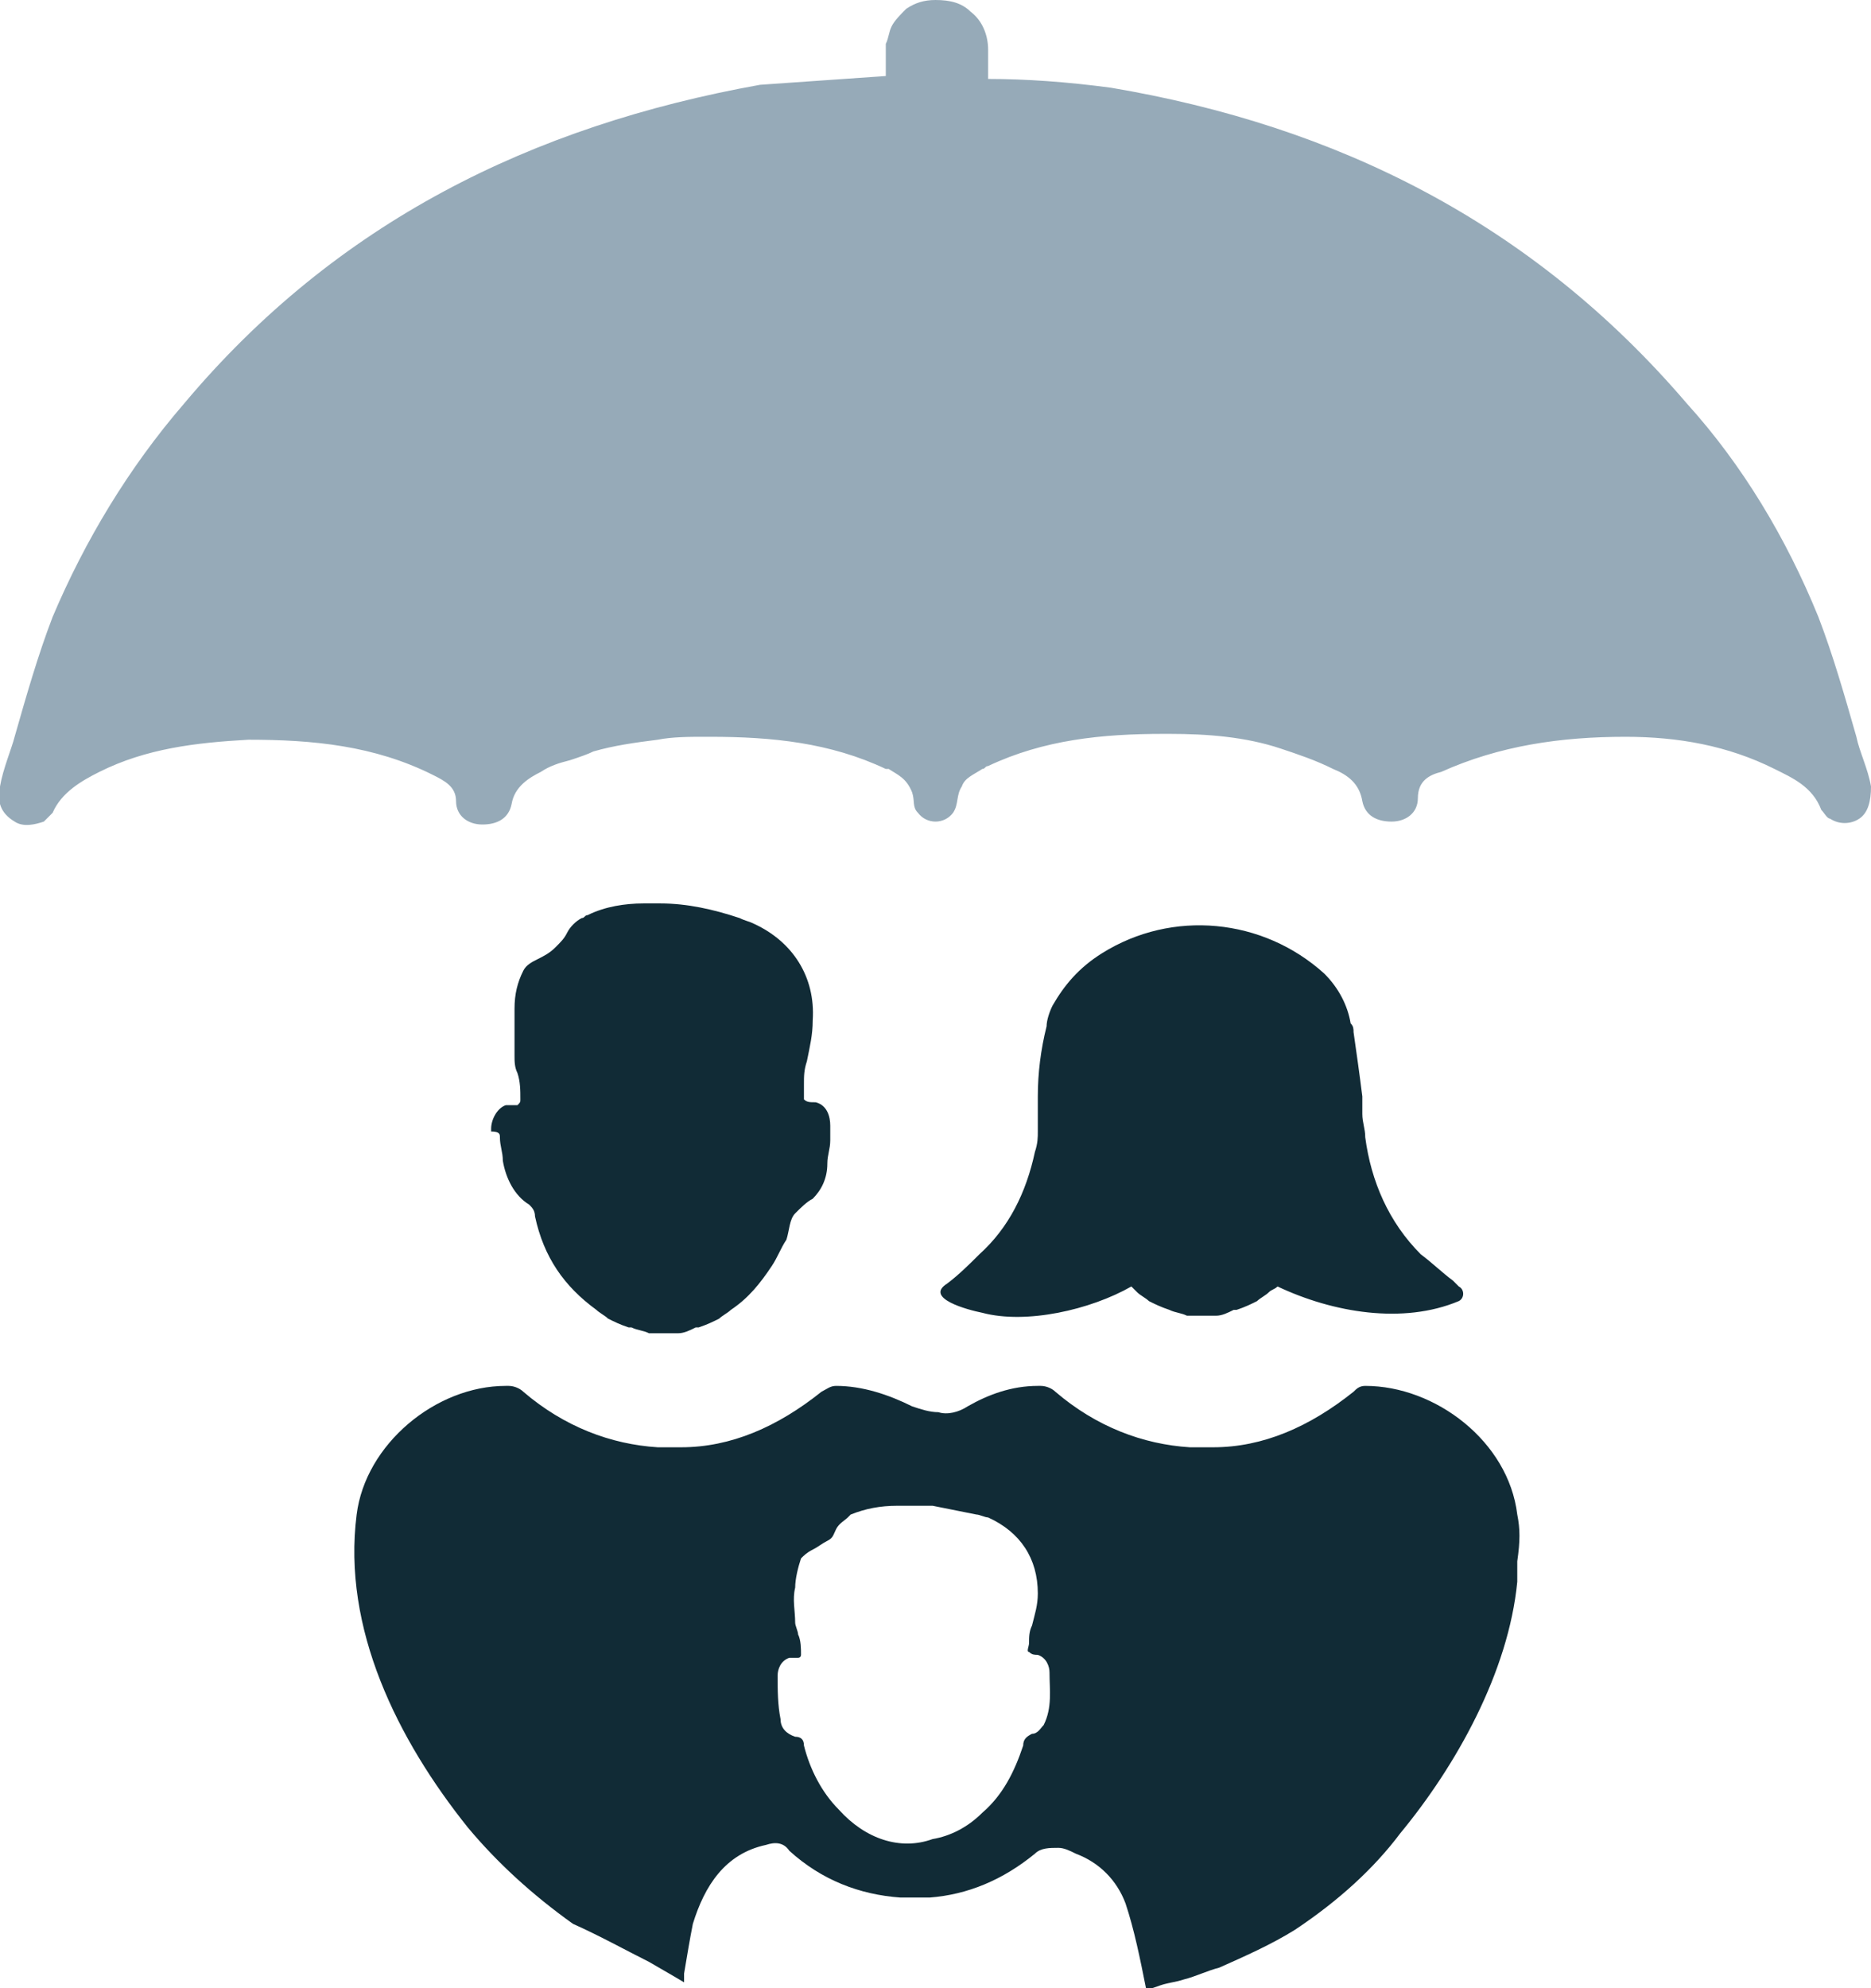 <?xml version="1.0" encoding="utf-8"?>
<!-- Generator: Adobe Illustrator 19.0.0, SVG Export Plug-In . SVG Version: 6.00 Build 0)  -->
<svg version="1.1" id="Layer_1" xmlns="http://www.w3.org/2000/svg" xmlns:xlink="http://www.w3.org/1999/xlink" x="0px" y="0px"
	 width="64px" height="68px" viewBox="2.4 0.9 64 68" style="enable-background:new 2.4 0.9 64 68;" xml:space="preserve">
<style type="text/css">
	.st0{fill:#96AAB8;}
	.st1{fill:#112B36;}
</style>
<g>
	<path class="st0" d="M66.4,27.8c-0.1-0.6-0.4-1.2-0.5-1.7c-0.4-1.4-0.8-2.8-1.3-4.1c-1.1-2.7-2.6-5.2-4.5-7.3
		c-5.3-6.2-12-9.5-19.7-10.8c0,0,0,0,0,0c-1.5-0.2-2.9-0.3-4.2-0.3v-1c0-0.5-0.2-1-0.6-1.3c-0.3-0.3-0.7-0.4-1.2-0.4
		c-0.4,0-0.7,0.1-1,0.3l0,0c-0.2,0.2-0.4,0.4-0.5,0.6l0,0c-0.1,0.2-0.1,0.4-0.2,0.6l0,0c0,0.1,0,0.2,0,0.3c0,0.3,0,0,0,0.8
		c-1.4,0.1-2.9,0.2-4.3,0.3c0,0,0,0,0,0C20.6,5.2,13.9,8.5,8.7,14.7c-1.9,2.2-3.4,4.7-4.5,7.3c-0.5,1.3-0.9,2.7-1.3,4.1
		c-0.1,0.4-0.4,1.1-0.5,1.7c-0.1,0.5,0,0.9,0.5,1.2c0.3,0.2,0.7,0.1,1,0c0.1-0.1,0.2-0.2,0.3-0.3c0.3-0.7,1-1.1,1.6-1.4
		c1.6-0.8,3.3-1,5.1-1.1c2.2,0,4.3,0.2,6.3,1.2c0.4,0.2,0.8,0.4,0.8,0.9c0,0.5,0.4,0.8,0.9,0.8c0.5,0,0.9-0.2,1-0.7
		c0.1-0.6,0.6-0.9,1-1.1c0.3-0.2,0.6-0.3,1-0.4c0,0,0,0,0,0c0.3-0.1,0.6-0.2,0.8-0.3c0.7-0.2,1.4-0.3,2.2-0.4
		c0.5-0.1,1.1-0.1,1.6-0.1c0.1,0,0.1,0,0.2,0c2.1,0,4.1,0.2,6,1.1c0,0,0.1,0,0.1,0c0.3,0.2,0.6,0.3,0.8,0.8c0.1,0.3,0,0.5,0.2,0.7
		c0.3,0.4,0.9,0.4,1.2,0c0.2-0.3,0.1-0.6,0.3-0.9c0.1-0.3,0.4-0.4,0.7-0.6c0.1,0,0.1-0.1,0.2-0.1c1.9-0.9,3.9-1.1,6-1.1
		c0.1,0,0.1,0,0.2,0c1.3,0,2.6,0.1,3.8,0.5c0.6,0.2,1.2,0.4,1.8,0.7c0.5,0.2,0.9,0.5,1,1.1c0.1,0.5,0.5,0.7,1,0.7
		c0.5,0,0.9-0.3,0.9-0.8c0-0.6,0.4-0.8,0.8-0.9c2-0.9,4.1-1.2,6.3-1.2c1.8,0,3.5,0.3,5.1,1.1c0.6,0.3,1.3,0.6,1.6,1.4
		c0.1,0.1,0.2,0.3,0.3,0.3c0.3,0.2,0.7,0.2,1,0C66.3,28.7,66.4,28.3,66.4,27.8z"/>
	<g>
		<g>
			<path class="st1" d="M36,45.8c1.5,0.4,3.7-0.1,5.1-0.9c0.1,0.1,0.1,0.1,0.2,0.2c0.1,0.1,0.3,0.2,0.4,0.3c0.2,0.1,0.4,0.2,0.7,0.3
				c0,0,0,0,0,0c0.2,0.1,0.4,0.1,0.6,0.2c0.2,0,0.4,0,0.5,0c0.2,0,0.4,0,0.5,0c0.2,0,0.4-0.1,0.6-0.2c0,0,0,0,0.1,0
				c0.3-0.1,0.5-0.2,0.7-0.3c0.1-0.1,0.3-0.2,0.4-0.3c0.1-0.1,0.2-0.1,0.3-0.2c1.9,0.9,4.3,1.3,6.2,0.5c0.2-0.1,0.2-0.4,0-0.5
				c-0.1-0.1-0.1-0.1-0.2-0.2c-0.4-0.3-0.7-0.6-1.1-0.9c-1.1-1.1-1.7-2.5-1.9-4c0-0.3-0.1-0.5-0.1-0.8c0-0.2,0-0.4,0-0.6
				c-0.1-0.8-0.2-1.5-0.3-2.2c0-0.1,0-0.2-0.1-0.3c-0.1-0.6-0.4-1.2-0.9-1.7c-2.1-1.9-5.2-2.2-7.6-0.7c-0.8,0.5-1.3,1.1-1.7,1.8
				c-0.1,0.2-0.2,0.5-0.2,0.7c-0.2,0.8-0.3,1.6-0.3,2.4c0,0.2,0,0.3,0,0.5c0,0.2,0,0.5,0,0.7c0,0.2,0,0.4-0.1,0.7
				c-0.3,1.4-0.9,2.6-1.9,3.5c-0.3,0.3-0.7,0.7-1.1,1C34,45.3,35.5,45.7,36,45.8z"/>
			<path class="st1" d="M19.5,39.8c0,0.3,0.1,0.5,0.1,0.8c0.1,0.6,0.4,1.2,0.9,1.5c0.1,0.1,0.2,0.2,0.2,0.4c0.3,1.4,1,2.4,2.1,3.2
				c0.1,0.1,0.3,0.2,0.4,0.3c0.2,0.1,0.4,0.2,0.7,0.3c0,0,0,0,0.1,0c0.2,0.1,0.4,0.1,0.6,0.2c0.2,0,0.4,0,0.5,0c0.2,0,0.4,0,0.5,0
				c0.2,0,0.4-0.1,0.6-0.2c0,0,0,0,0.1,0c0.3-0.1,0.5-0.2,0.7-0.3c0.1-0.1,0.3-0.2,0.4-0.3c0.6-0.4,1-0.9,1.4-1.5
				c0.2-0.3,0.3-0.6,0.5-0.9c0.1-0.3,0.1-0.7,0.3-0.9c0.2-0.2,0.4-0.4,0.6-0.5c0.3-0.3,0.5-0.7,0.5-1.2c0-0.3,0.1-0.5,0.1-0.8
				c0-0.1,0-0.3,0-0.4c0,0,0,0,0-0.1c0-0.3-0.1-0.7-0.5-0.8c-0.2,0-0.3,0-0.4-0.1c0-0.1,0-0.4,0-0.5c0-0.3,0-0.5,0.1-0.8
				c0.1-0.5,0.2-0.9,0.2-1.4c0.1-1.5-0.7-2.7-2-3.3c-0.2-0.1-0.3-0.1-0.5-0.2c-0.9-0.3-1.8-0.5-2.7-0.5c-0.2,0-0.4,0-0.6,0
				c-0.6,0-1.3,0.1-1.9,0.4c-0.1,0-0.1,0.1-0.2,0.1c-0.2,0.1-0.4,0.3-0.5,0.5c-0.1,0.2-0.2,0.3-0.4,0.5c-0.2,0.2-0.4,0.3-0.6,0.4
				c-0.2,0.1-0.4,0.2-0.5,0.4c-0.2,0.4-0.3,0.8-0.3,1.3c0,0.5,0,1.1,0,1.6c0,0.2,0,0.4,0.1,0.6c0.1,0.3,0.1,0.6,0.1,0.9
				c0,0.1,0,0.1-0.1,0.2c0,0,0,0-0.1,0c-0.1,0-0.2,0-0.3,0c-0.3,0.1-0.5,0.5-0.5,0.8c0,0,0,0,0,0.1C19.5,39.6,19.5,39.7,19.5,39.8z"
				/>
			<path class="st1" d="M54.3,52.7c-0.3-2.5-2.8-4.4-5.2-4.4c0,0,0,0,0,0c-0.2,0-0.3,0.1-0.4,0.2c-1.5,1.2-3.1,1.9-4.8,1.9
				c-0.2,0-0.3,0-0.5,0c-0.1,0-0.2,0-0.3,0c-1.6-0.1-3.2-0.7-4.6-1.9c-0.1-0.1-0.3-0.2-0.5-0.2c0,0-0.1,0-0.1,0
				c-0.9,0-1.7,0.3-2.4,0.7c-0.3,0.2-0.7,0.3-1,0.2c-0.3,0-0.6-0.1-0.9-0.2c-0.8-0.4-1.7-0.7-2.6-0.7c0,0,0,0,0,0
				c-0.2,0-0.3,0.1-0.5,0.2c-1.5,1.2-3.1,1.9-4.8,1.9c-0.2,0-0.3,0-0.5,0c-0.1,0-0.2,0-0.3,0c-1.6-0.1-3.2-0.7-4.6-1.9
				c-0.1-0.1-0.3-0.2-0.5-0.2c0,0-0.1,0-0.1,0c-2.4,0-4.8,2-5.1,4.4c-0.5,3.9,1.4,7.7,3.8,10.7c1,1.2,2.2,2.3,3.6,3.3
				c0.9,0.4,1.8,0.9,2.6,1.3c0.7,0.4,1.2,0.7,1.2,0.7c0-0.1,0-0.2,0-0.3c0.1-0.6,0.2-1.2,0.3-1.7c0.4-1.3,1.1-2.4,2.5-2.7
				c0.3-0.1,0.6-0.1,0.8,0.2c0,0,0,0,0,0c1.1,1,2.4,1.5,3.8,1.6c0.4,0,0.7,0,1,0c1.3-0.1,2.5-0.6,3.6-1.5c0.2-0.2,0.5-0.2,0.8-0.2
				c0.2,0,0.4,0.1,0.6,0.2c0.8,0.3,1.4,0.9,1.7,1.7c0.3,0.9,0.5,1.9,0.7,2.9c0,0.1,0.2,0,0.5-0.1c0,0,0,0,0,0
				c0.3-0.1,0.5-0.1,0.8-0.2c0.4-0.1,0.8-0.3,1.2-0.4c0.9-0.4,1.8-0.8,2.6-1.3c1.5-1,2.7-2.1,3.6-3.3c1.9-2.3,3.7-5.5,4-8.6
				c0-0.2,0-0.5,0-0.7C54.4,53.6,54.4,53.2,54.3,52.7z M31.1,62.8c-0.6-0.6-1-1.4-1.2-2.2c0-0.2-0.1-0.3-0.3-0.3
				c-0.3-0.1-0.5-0.3-0.5-0.6c-0.1-0.5-0.1-1-0.1-1.5c0,0,0,0,0,0c0-0.2,0.1-0.5,0.4-0.6c0.1,0,0.2,0,0.3,0c0,0,0,0,0,0
				c0.1,0,0.1-0.1,0.1-0.1c0-0.2,0-0.5-0.1-0.7c0-0.1-0.1-0.3-0.1-0.4c0-0.4-0.1-0.8,0-1.2c0-0.3,0.1-0.7,0.2-1
				c0.1-0.1,0.2-0.2,0.4-0.3c0.2-0.1,0.3-0.2,0.5-0.3c0.2-0.1,0.2-0.2,0.3-0.4c0.1-0.2,0.3-0.3,0.4-0.4c0,0,0.1-0.1,0.1-0.1
				c0.5-0.2,1-0.3,1.6-0.3c0.2,0,0.3,0,0.5,0c0.2,0,0.5,0,0.7,0c0.5,0.1,1,0.2,1.5,0.3c0.1,0,0.3,0.1,0.4,0.1
				c1.1,0.5,1.7,1.4,1.7,2.6c0,0.4-0.1,0.7-0.2,1.1c-0.1,0.2-0.1,0.4-0.1,0.6c0,0.1-0.1,0.3,0,0.3c0.1,0.1,0.2,0.1,0.3,0.1
				c0.3,0.1,0.4,0.4,0.4,0.6c0,0,0,0,0,0c0,0.6,0.1,1.2-0.2,1.8c-0.1,0.1-0.2,0.3-0.4,0.3c-0.2,0.1-0.3,0.2-0.3,0.4
				c-0.3,0.9-0.7,1.7-1.4,2.3c-0.5,0.5-1.1,0.8-1.7,0.9C33.2,64.2,32,63.8,31.1,62.8z"/>
		</g>
	</g>
</g>
</svg>
